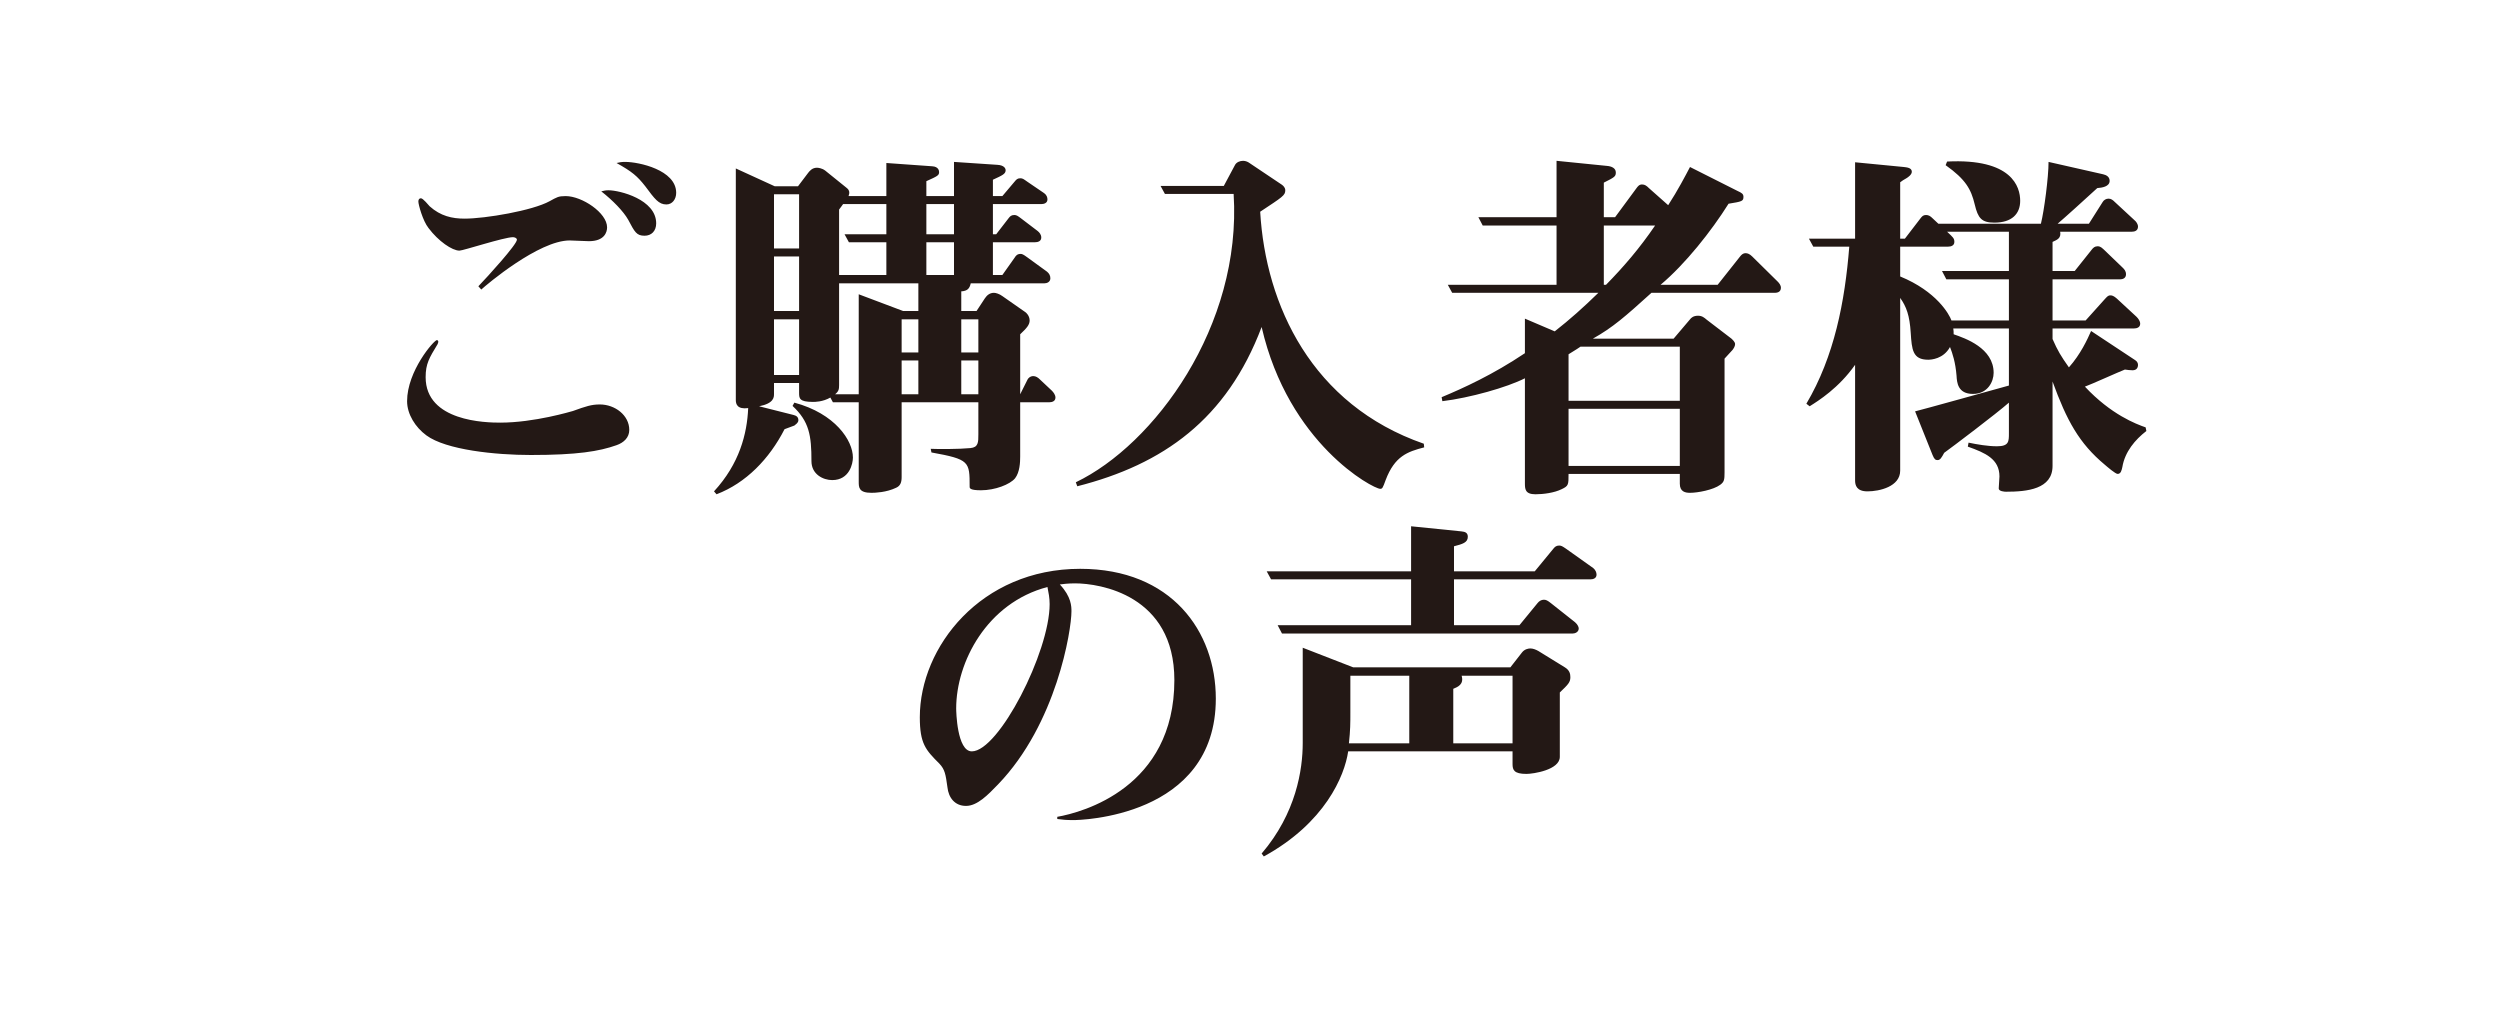 <svg width="110" height="45" viewBox="0 0 110 45" fill="none" xmlns="http://www.w3.org/2000/svg">
<path d="M21.176 12.74L21.048 12.596C21.464 12.164 22.744 10.756 22.744 10.548C22.744 10.468 22.632 10.436 22.568 10.436C22.184 10.436 20.376 11.028 20.216 11.028C19.896 11.028 19.288 10.612 18.856 10.036C18.6 9.716 18.408 8.996 18.408 8.868C18.408 8.788 18.44 8.724 18.52 8.724C18.616 8.724 18.856 9.028 18.904 9.076C19.384 9.508 19.896 9.62 20.44 9.62C21.352 9.62 23.432 9.268 24.184 8.852C24.504 8.676 24.568 8.628 24.888 8.628C25.608 8.628 26.712 9.364 26.712 10.004C26.712 10.212 26.6 10.612 25.912 10.612C25.768 10.612 25.176 10.58 25.064 10.58C23.704 10.58 21.4 12.532 21.176 12.74ZM19.272 14.996C19.304 15.028 19.272 15.092 19.256 15.14C18.888 15.748 18.728 16.004 18.728 16.596C18.728 18.548 21.384 18.596 22.008 18.596C23.512 18.596 25.144 18.1 25.208 18.084C25.784 17.876 26.024 17.796 26.392 17.796C27.064 17.796 27.688 18.276 27.688 18.916C27.688 19.252 27.448 19.476 27.128 19.588C26.36 19.86 25.4 20.02 23.352 20.02C21.8 20.02 19.624 19.796 18.76 19.156C18.28 18.804 17.912 18.228 17.912 17.652C17.912 16.324 19.096 14.964 19.224 14.964C19.24 14.964 19.256 14.964 19.272 14.996ZM27.128 7.172C27.272 7.14 27.336 7.124 27.512 7.124C28.104 7.124 29.752 7.476 29.752 8.484C29.752 8.772 29.576 8.996 29.32 8.996C28.984 8.996 28.808 8.756 28.392 8.196C28.04 7.748 27.816 7.556 27.128 7.172ZM26.456 8.42C26.584 8.388 26.648 8.372 26.776 8.372C27.256 8.372 28.872 8.772 28.872 9.828C28.872 10.164 28.664 10.372 28.36 10.372C28.008 10.372 27.928 10.212 27.64 9.668C27.432 9.3 26.968 8.82 26.456 8.42ZM46.44 17.492C46.44 17.652 46.296 17.7 46.168 17.7H44.888V20.084C44.888 20.34 44.872 20.772 44.664 21.044C44.44 21.316 43.784 21.572 43.16 21.572C42.664 21.572 42.664 21.476 42.664 21.412C42.664 20.308 42.664 20.212 40.984 19.908L40.952 19.748C41.272 19.764 42.2 19.764 42.696 19.716C43.048 19.684 43.048 19.46 43.048 19.108V17.7H39.672V20.996C39.672 21.236 39.608 21.38 39.432 21.46C39 21.668 38.504 21.684 38.344 21.684C37.784 21.684 37.784 21.444 37.784 21.188V17.7H36.648L36.536 17.492C36.2 17.684 35.864 17.684 35.768 17.684C35.16 17.684 35.16 17.524 35.16 17.268V16.852H34.056V17.332C34.056 17.476 34.056 17.748 33.4 17.876L34.92 18.26C35.048 18.292 35.128 18.356 35.128 18.484C35.128 18.532 35.128 18.596 34.952 18.724C34.888 18.756 34.584 18.852 34.52 18.884C33.848 20.196 32.824 21.252 31.528 21.748L31.416 21.62C32.536 20.404 32.872 19.092 32.92 17.956C32.44 18.02 32.376 17.78 32.376 17.604V7.412L34.088 8.196H35.112L35.56 7.604C35.624 7.524 35.736 7.38 35.944 7.38C35.992 7.38 36.168 7.396 36.312 7.508L37.224 8.244C37.304 8.308 37.368 8.356 37.368 8.484C37.368 8.5 37.368 8.532 37.336 8.628H39V7.172L41.016 7.316C41.304 7.332 41.32 7.524 41.32 7.572C41.32 7.716 41.256 7.748 40.76 7.972V8.628H41.976V7.124L43.88 7.252C44.184 7.268 44.248 7.412 44.248 7.492C44.248 7.652 44.104 7.716 43.688 7.908V8.628H44.104L44.632 8.004C44.712 7.908 44.76 7.844 44.888 7.844C45 7.844 45.032 7.876 45.192 7.988L45.944 8.5C46.056 8.58 46.088 8.692 46.088 8.772C46.088 8.932 45.944 8.98 45.816 8.98H43.688V10.308H43.832L44.376 9.604C44.44 9.524 44.488 9.46 44.632 9.46C44.728 9.46 44.792 9.508 44.92 9.604L45.656 10.164C45.736 10.228 45.816 10.324 45.816 10.452C45.816 10.612 45.672 10.66 45.528 10.66H43.688V12.1H44.104L44.648 11.332C44.696 11.252 44.76 11.172 44.904 11.172C44.968 11.172 45.016 11.188 45.192 11.316L46.072 11.956C46.168 12.036 46.216 12.132 46.216 12.244C46.216 12.404 46.072 12.468 45.944 12.468H42.712C42.664 12.692 42.568 12.804 42.296 12.82V13.684H42.968L43.336 13.124C43.432 12.98 43.56 12.884 43.736 12.884C43.816 12.884 43.976 12.932 44.104 13.028L45.112 13.732C45.144 13.748 45.304 13.892 45.304 14.1C45.304 14.292 45.176 14.436 44.888 14.708V17.348L45.208 16.708C45.224 16.66 45.32 16.548 45.464 16.548C45.576 16.548 45.672 16.612 45.752 16.692L46.28 17.188C46.36 17.268 46.44 17.38 46.44 17.492ZM40.408 13.684V12.468H36.92V16.948C36.92 17.124 36.904 17.22 36.744 17.348H37.784V12.948L39.736 13.684H40.408ZM39 12.1V10.66H37.352L37.16 10.308H39V8.98H37.096C37.032 9.076 37 9.108 36.92 9.22V12.1H39ZM41.976 12.1V10.66H40.76V12.1H41.976ZM41.976 10.308V8.98H40.76V10.308H41.976ZM40.408 17.348V15.86H39.672V17.348H40.408ZM35.16 13.684V11.284H34.056V13.684H35.16ZM35.16 10.932V8.548H34.056V10.932H35.16ZM35.16 16.5V14.052H34.056V16.5H35.16ZM43.048 17.348V15.86H42.296V17.348H43.048ZM43.048 15.508V14.052H42.296V15.508H43.048ZM40.408 15.508V14.052H39.672V15.508H40.408ZM37.528 20.132C37.528 20.388 37.384 21.124 36.616 21.124C36.216 21.124 35.704 20.868 35.704 20.292C35.704 19.156 35.608 18.548 34.872 17.86L34.952 17.716C36.744 18.196 37.528 19.38 37.528 20.132ZM62.664 19.684C61.928 19.876 61.368 20.068 60.968 21.124C60.84 21.476 60.824 21.508 60.728 21.508C60.424 21.508 56.696 19.54 55.512 14.388C53.976 18.452 51.176 20.436 47.4 21.396L47.336 21.22C50.776 19.572 54.648 14.356 54.28 8.532H51.256L51.064 8.18H53.848L54.344 7.252C54.408 7.14 54.552 7.076 54.696 7.076C54.808 7.076 54.904 7.124 54.952 7.156L56.408 8.132C56.472 8.18 56.552 8.26 56.552 8.372C56.552 8.596 56.44 8.66 55.448 9.316C55.688 13.428 57.72 17.812 62.648 19.524L62.664 19.684ZM78.36 12.66C78.36 12.82 78.248 12.884 78.088 12.884H72.664C71.496 13.94 70.968 14.404 70.088 14.9H73.64L74.36 14.052C74.408 13.988 74.504 13.892 74.712 13.892C74.888 13.892 74.984 13.972 75.096 14.068L76.184 14.9C76.232 14.948 76.344 15.044 76.344 15.14C76.344 15.236 76.28 15.332 76.232 15.396C76.184 15.46 75.928 15.716 75.88 15.78V20.788C75.88 21.108 75.864 21.204 75.688 21.332C75.384 21.556 74.696 21.684 74.36 21.684C74.152 21.684 73.912 21.636 73.912 21.284V20.852H69.016C69.016 21.332 69.016 21.38 68.712 21.524C68.392 21.684 67.912 21.748 67.56 21.748C67.096 21.748 67.096 21.508 67.096 21.252V16.644C66.312 17.044 64.664 17.508 63.464 17.652L63.432 17.476C64.392 17.076 65.688 16.484 67.096 15.54V14.02L68.408 14.58C69.08 14.052 69.656 13.54 70.328 12.884H63.896L63.704 12.532H68.488V9.924H65.24L65.048 9.556H68.488V7.076L70.712 7.3C70.904 7.316 71.096 7.396 71.096 7.588C71.096 7.764 71.048 7.796 70.568 8.036V9.556H71.064L72.008 8.276C72.056 8.212 72.12 8.116 72.248 8.116C72.376 8.116 72.456 8.18 72.552 8.276L73.4 9.028C73.816 8.388 74.168 7.716 74.36 7.348L76.456 8.404C76.632 8.484 76.712 8.532 76.712 8.66C76.712 8.852 76.648 8.868 76.056 8.964C75.304 10.164 74.152 11.62 73.064 12.532H75.576L76.552 11.3C76.616 11.22 76.68 11.14 76.808 11.14C76.888 11.14 76.984 11.172 77.096 11.284L78.216 12.388C78.28 12.452 78.36 12.548 78.36 12.66ZM73.912 17.636V15.252H69.544C69.432 15.332 69.4 15.348 69.016 15.588V17.636H73.912ZM73.912 20.5V17.988H69.016V20.5H73.912ZM72.824 9.924H70.568V12.532H70.664C71.448 11.732 72.136 10.932 72.824 9.924ZM88.888 8.836C88.888 9.412 88.52 9.796 87.752 9.796C87.192 9.796 87.032 9.604 86.888 8.996C86.728 8.324 86.488 7.892 85.608 7.268L85.672 7.108C88.536 6.964 88.888 8.228 88.888 8.836ZM94.44 18.964C93.944 19.348 93.496 19.876 93.384 20.548C93.352 20.692 93.32 20.852 93.176 20.852C93.08 20.852 92.728 20.548 92.616 20.452C91.48 19.508 90.936 18.5 90.312 16.788V20.5C90.312 21.524 89.192 21.636 88.264 21.636C88.2 21.636 87.944 21.62 87.944 21.492C87.944 21.412 87.976 21.044 87.976 20.964C87.976 20.196 87.352 19.924 86.584 19.652L86.616 19.476C87 19.556 87.464 19.636 87.864 19.636C88.392 19.636 88.392 19.428 88.392 19.06V17.716C87.848 18.196 85.88 19.684 85.544 19.924C85.432 20.132 85.368 20.244 85.256 20.244C85.16 20.244 85.112 20.212 85.032 20.02L84.264 18.1C84.424 18.068 88.104 17.044 88.392 16.964V14.452H85.944C85.96 14.564 85.96 14.596 85.96 14.708C86.472 14.884 87.72 15.316 87.72 16.404C87.72 16.788 87.464 17.332 86.808 17.332C86.136 17.332 86.104 16.82 86.088 16.532C86.04 15.94 85.912 15.556 85.8 15.268C85.512 15.796 84.968 15.828 84.84 15.828C84.152 15.828 84.12 15.38 84.072 14.644C84.024 13.876 83.88 13.492 83.608 13.108V20.708C83.608 21.412 82.696 21.62 82.168 21.62C81.688 21.62 81.624 21.348 81.624 21.14V16.052C80.904 17.076 80.008 17.636 79.624 17.876L79.48 17.764C80.712 15.684 81.176 13.268 81.368 10.852H79.784L79.592 10.5H81.624V7.14L83.768 7.348C83.896 7.364 84.12 7.38 84.12 7.556C84.12 7.684 83.96 7.796 83.88 7.844C83.736 7.924 83.72 7.94 83.608 8.02V10.5H83.816L84.504 9.604C84.568 9.524 84.616 9.46 84.744 9.46C84.856 9.46 84.936 9.508 85.032 9.604L85.288 9.844H89.8C89.944 9.268 90.136 7.796 90.136 7.124L92.536 7.668C92.68 7.7 92.824 7.78 92.824 7.956C92.824 8.212 92.488 8.26 92.28 8.276C91.704 8.804 90.856 9.572 90.536 9.844H91.912L92.52 8.884C92.568 8.804 92.664 8.74 92.776 8.74C92.888 8.74 92.968 8.804 93.048 8.884L93.912 9.684C93.992 9.748 94.072 9.86 94.072 9.972C94.072 10.148 93.928 10.196 93.8 10.196H90.648C90.696 10.484 90.52 10.548 90.312 10.644V11.924H91.288L92.04 10.98C92.104 10.9 92.168 10.836 92.296 10.836C92.344 10.836 92.424 10.836 92.568 10.98L93.4 11.78C93.464 11.844 93.544 11.924 93.544 12.068C93.544 12.244 93.4 12.292 93.272 12.292H90.312V14.1H91.768L92.616 13.156C92.696 13.076 92.744 12.996 92.856 12.996C92.984 12.996 93.064 13.076 93.144 13.14L94.008 13.94C94.088 14.02 94.168 14.132 94.168 14.244C94.168 14.404 94.024 14.452 93.896 14.452H90.312V14.916C90.536 15.428 90.68 15.668 91.032 16.164C91.544 15.588 91.848 14.932 92.008 14.564L93.944 15.844C94.024 15.892 94.072 15.972 94.072 16.052C94.072 16.18 94.008 16.292 93.832 16.292C93.752 16.292 93.576 16.276 93.496 16.26C93.24 16.356 92.008 16.916 91.736 17.012C92.888 18.244 93.992 18.66 94.408 18.804L94.44 18.964ZM88.392 14.1V12.292H85.64L85.448 11.924H88.392V10.196H85.672C85.928 10.436 85.992 10.484 85.992 10.644C85.992 10.804 85.848 10.852 85.72 10.852H83.608V12.164C85.208 12.82 85.768 13.828 85.864 14.1H88.392ZM46.52 36.036V35.94C47.624 35.748 51.672 34.66 51.672 29.924C51.672 26.18 48.392 25.668 47.304 25.668C46.984 25.668 46.76 25.7 46.632 25.716C47.144 26.26 47.144 26.692 47.144 26.9C47.144 27.732 46.488 31.844 43.912 34.516C43.464 34.98 43 35.46 42.504 35.46C42.008 35.46 41.736 35.092 41.688 34.644C41.608 34.068 41.576 33.86 41.336 33.604C40.728 32.996 40.472 32.724 40.472 31.556C40.472 28.468 43.16 25.028 47.528 25.028C51.544 25.028 53.496 27.78 53.496 30.74C53.496 35.988 47.448 36.084 47.24 36.084C46.904 36.084 46.76 36.068 46.52 36.036ZM46.088 25.828C43.416 26.532 42.072 29.14 42.072 31.172C42.072 31.284 42.104 33.06 42.76 33.06C43.944 33.06 46.184 28.692 46.184 26.58C46.184 26.308 46.136 26.068 46.088 25.828ZM69.096 29.796C69.096 30.02 69 30.116 68.632 30.468V33.3C68.632 33.876 67.464 34.052 67.16 34.052C66.616 34.052 66.552 33.876 66.552 33.62V33.06H59.32C59.16 34.148 58.296 36.212 55.608 37.684L55.512 37.556C57.032 35.78 57.32 33.86 57.32 32.692V28.5L59.544 29.364H66.456L66.968 28.708C67.08 28.564 67.24 28.532 67.336 28.532C67.448 28.532 67.576 28.58 67.688 28.644L68.856 29.364C69.064 29.492 69.096 29.652 69.096 29.796ZM66.552 32.708V29.732H64.312C64.424 30.116 64.136 30.228 63.944 30.308V32.708H66.552ZM62.008 32.708V29.732H59.416V31.364C59.416 31.796 59.416 32.132 59.352 32.708H62.008ZM70.248 25.284C70.248 25.444 70.104 25.492 69.976 25.492H63.976V27.508H66.856L67.656 26.532C67.72 26.452 67.816 26.388 67.928 26.388C68.024 26.388 68.088 26.42 68.232 26.532L69.304 27.38C69.432 27.492 69.464 27.604 69.464 27.652C69.464 27.812 69.304 27.876 69.192 27.876H56.408L56.216 27.508H62.088V25.492H55.928L55.736 25.14H62.088V23.156L64.296 23.38C64.472 23.396 64.584 23.444 64.584 23.62C64.584 23.876 64.344 23.94 63.976 24.036V25.14H67.528L68.344 24.148C68.408 24.068 68.472 24.004 68.6 24.004C68.696 24.004 68.744 24.036 68.888 24.132L70.104 24.996C70.2 25.076 70.248 25.188 70.248 25.284Z" fill="#231815"/>
</svg>
